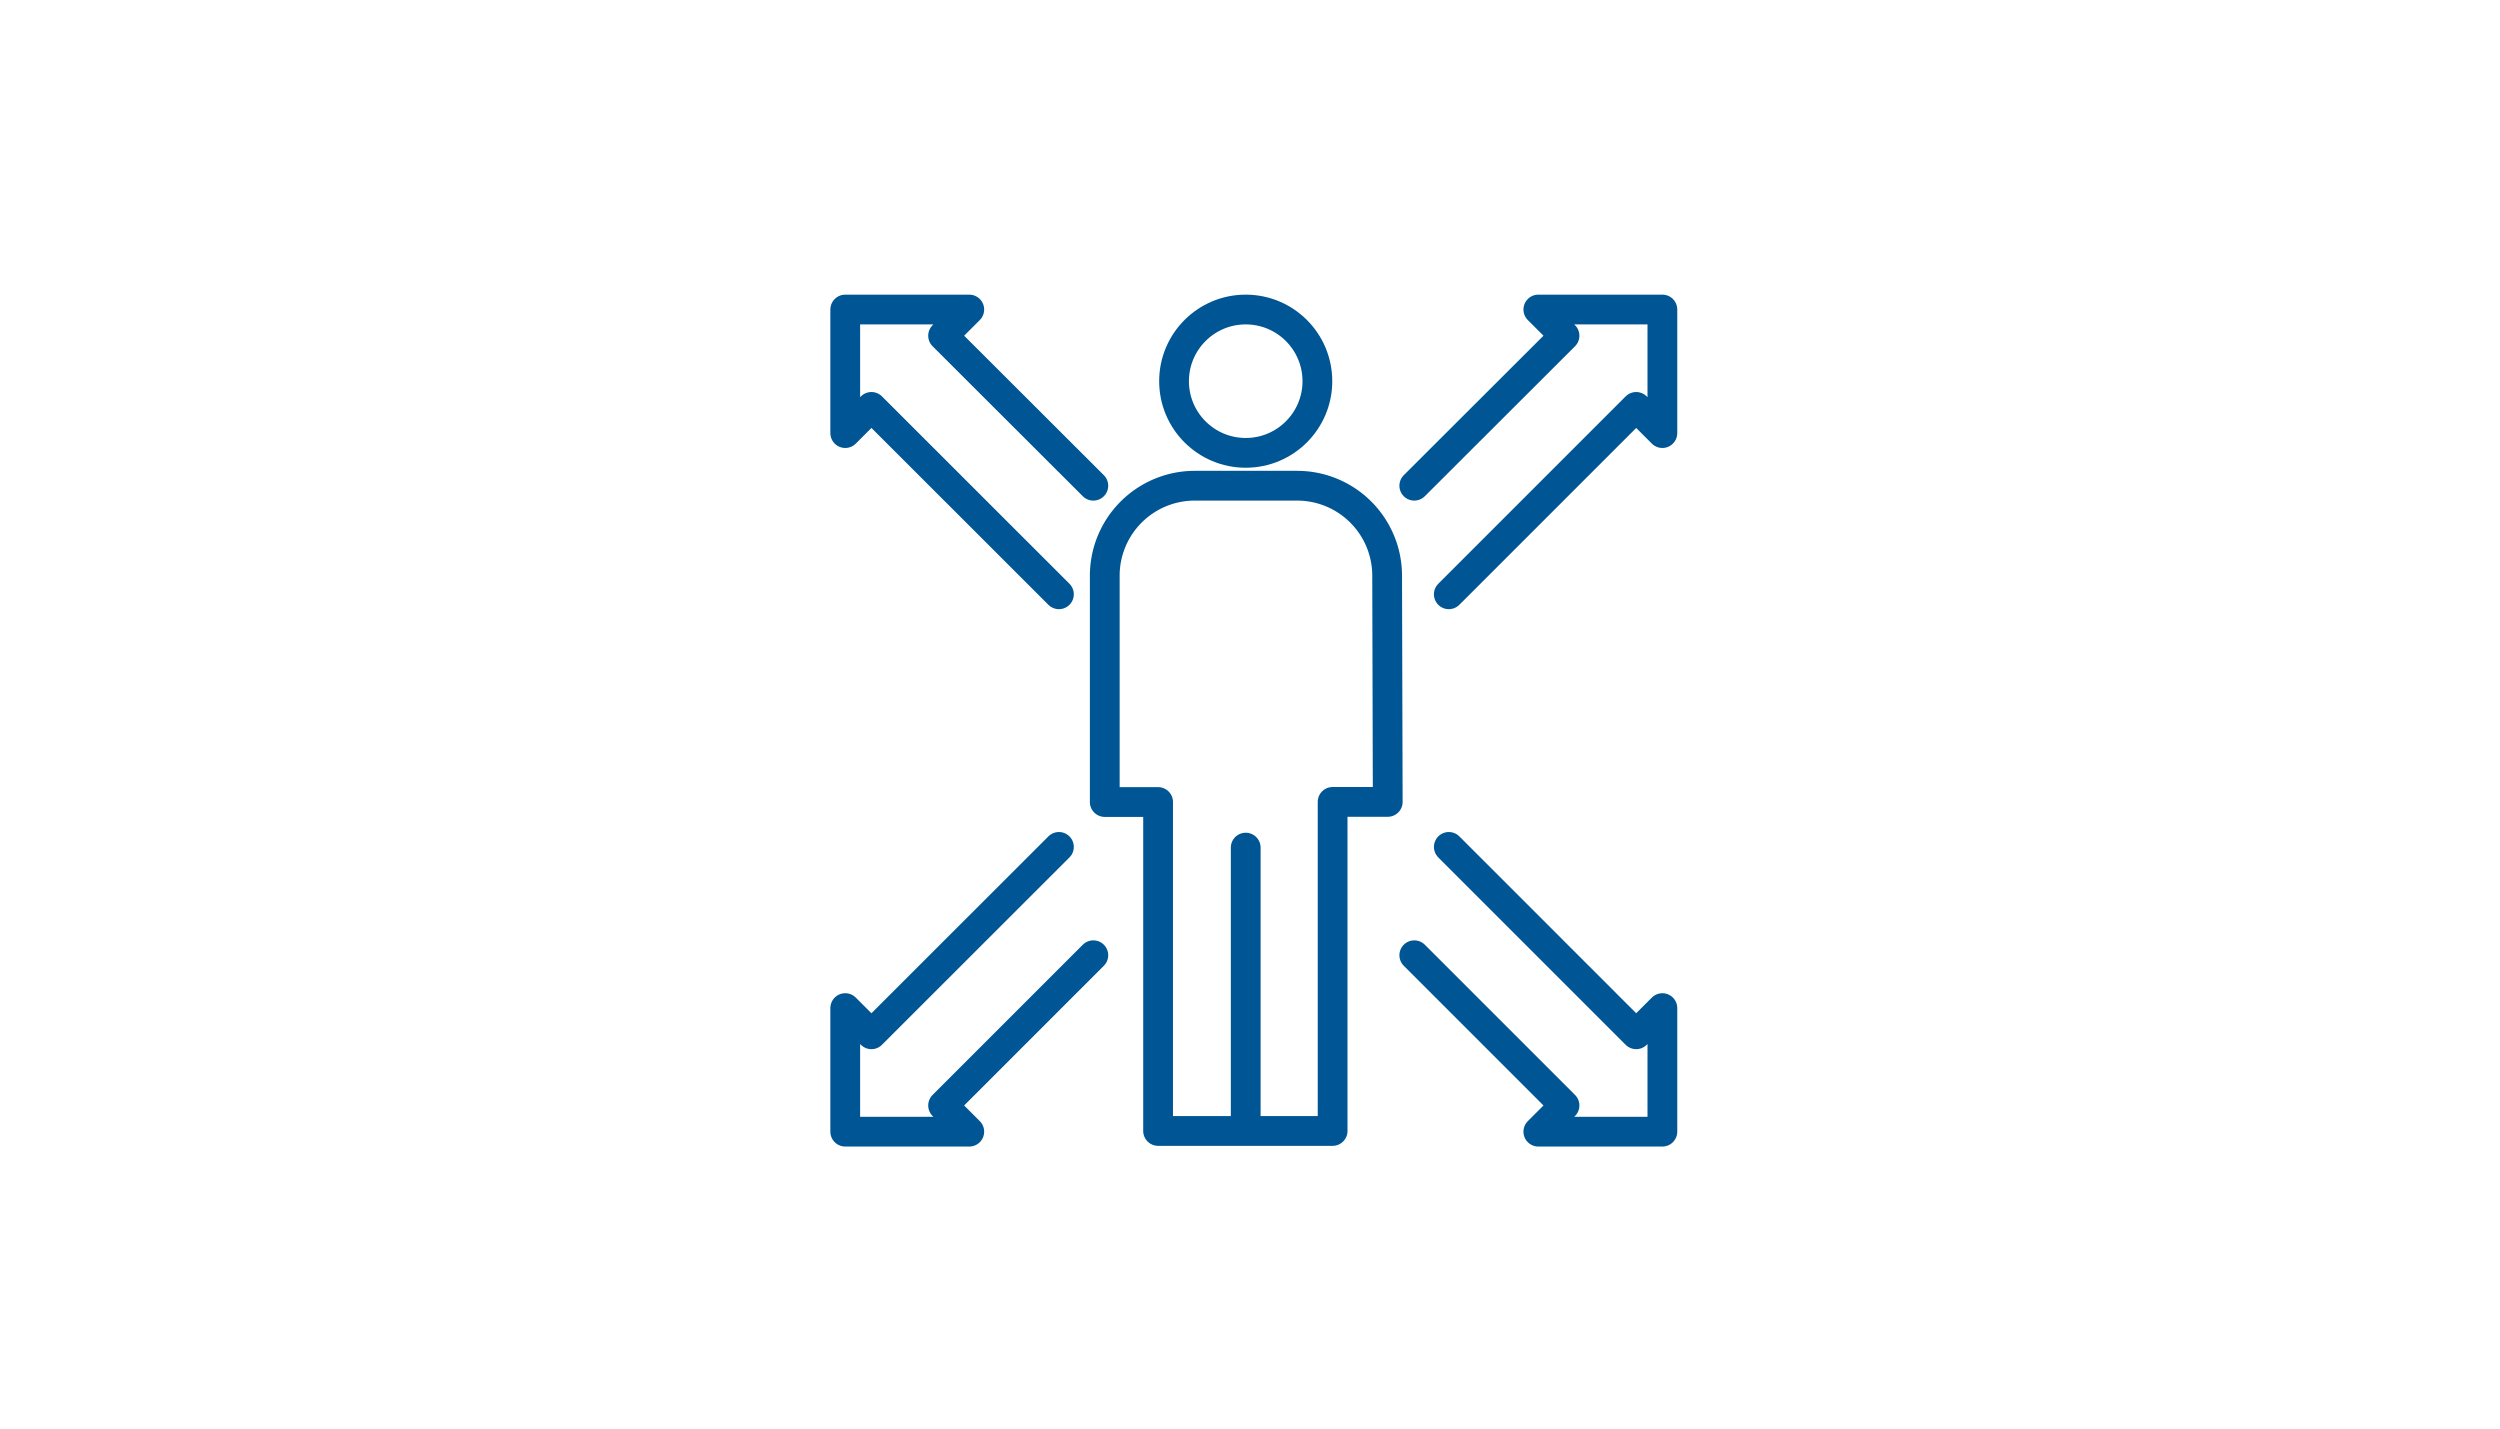 <svg xmlns="http://www.w3.org/2000/svg" viewBox="0 0 210 120"><defs><style>.cls-1{fill:none;stroke:#005695;stroke-linecap:round;stroke-linejoin:round;stroke-width:2.5px;}</style></defs><title>Services</title><path d="M116.52 48.38A7.56 7.56 0 0 0 109 40.8h-8.64a7.56 7.56 0 0 0-7.56 7.57v19h4.48V95h14.66V67.36h4.63zM104.64 94.98V71.2" class="cls-1"/><circle cx="104.64" cy="32.02" r="6.02" class="cls-1"/><path d="M91.84 40.8L79.22 28.2l2.2-2.2H71v10.38l2.2-2.2 15.75 15.74M118.8 40.8l12.62-12.6-2.2-2.2h10.42v10.38l-2.2-2.2-15.74 15.74M91.84 80.24L79.22 92.86l2.2 2.2H71V84.68l2.2 2.2 15.75-15.74M118.8 80.24l12.62 12.62-2.2 2.2h10.42V84.68l-2.2 2.2-15.74-15.74" class="cls-1"/></svg>